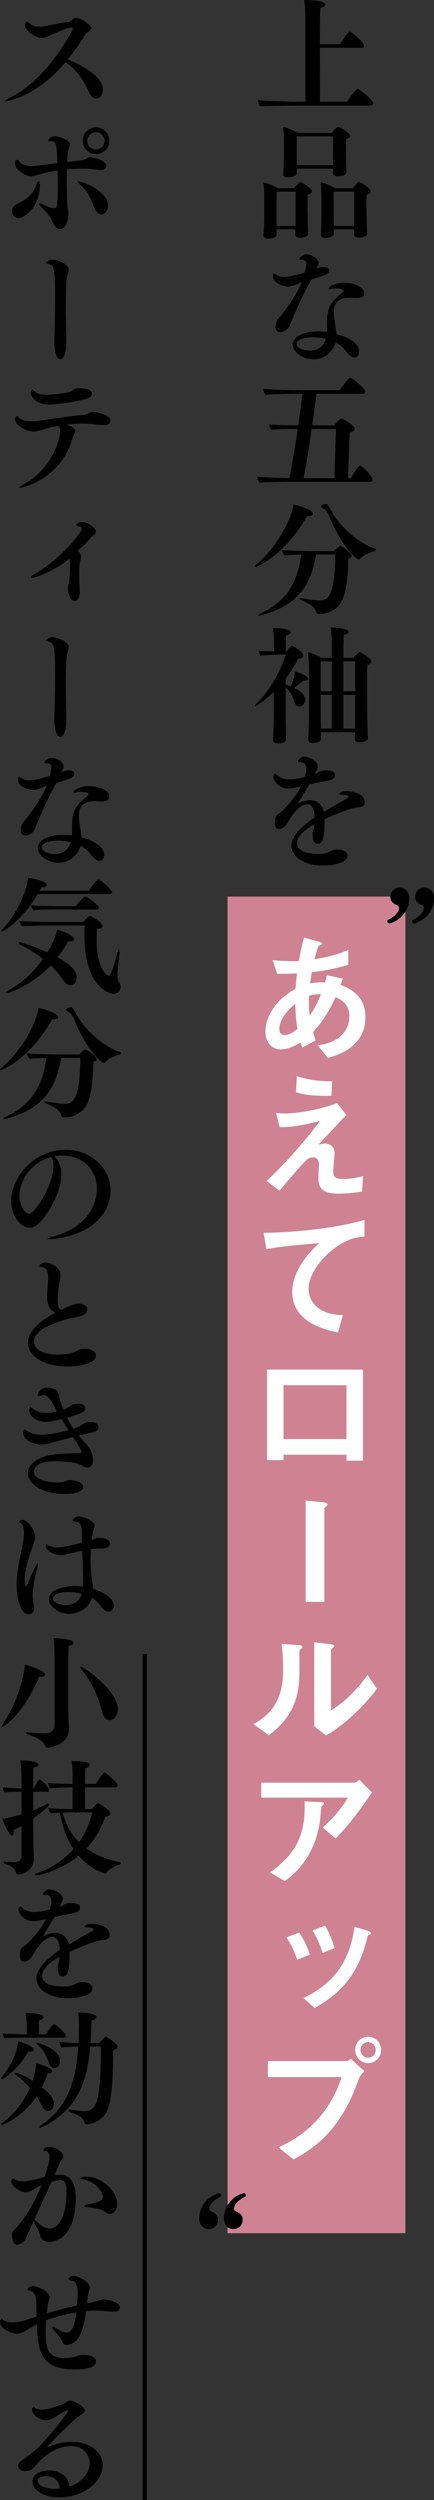 <?xml version="1.0" encoding="UTF-8"?><svg id="_レイヤー_2" xmlns="http://www.w3.org/2000/svg" viewBox="0 0 200.097 1152.198"><rect x="0" y="0" width="200.097" height="1152.198" fill="#333333" stroke="none"/><defs><style>.cls-1{fill:none;stroke:#000;stroke-miterlimit:10;stroke-width:2px;}.cls-2{fill:#000;}.cls-2,.cls-3,.cls-4{stroke-width:0px;}.cls-3{fill:#cf8392;}.cls-4{fill:#fff;}</style></defs><g id="design"><rect class="cls-3" x="104.912" y="413.198" width="82" height="616"/><path class="cls-4" d="M151.139,487.578l-4.657-5.869c2.615-.319,7.209-1.021,10.909-4.53,2.297-2.169,3.7-5.295,3.7-8.804,0-6.125-4.594-8.039-6.38-8.804-3.189,6.699-5.614,10.846-10.398,16.077.446,1.531.574,1.787,1.212,3.828l-6.124,3.317c-.447-.957-.511-1.148-.894-2.36-1.723,1.084-5.231,3.189-9.123,3.189-4.02,0-7.018-3.126-7.018-8.293,0-4.338,2.36-13.27,13.907-19.649.128-2.488.319-4.083.639-7.082-4.02.191-5.678.191-9.123.191l-2.105-6.316c2.297.255,7.464.638,12.121.447.766-4.53,1.34-6.89,2.36-10.782l6.636,1.786c1.595.447,1.595.766,1.595.957,0,.574-.766.766-1.468.957-.701,1.595-1.212,3.445-1.978,6.252,8.357-1.403,11.93-2.743,15.63-4.274v6.826c-6.124,1.787-10.144,2.616-16.842,3.381-.383,2.361-.447,2.68-.766,5.231,2.743-.51,4.146-.574,6.953-.51.319-1.276.511-2.105.766-3.317l7.337,1.595-1.021,2.935c7.146,2.424,11.483,7.146,11.483,14.673,0,14.036-12.95,17.672-17.353,18.948ZM136.146,462.569c-5.742,4.785-7.337,8.804-7.337,11.419s1.276,2.999,2.36,2.999c2.488,0,4.529-1.659,5.934-2.743-.639-4.53-.83-7.209-.957-11.675ZM142.462,458.933c-.128,4.785.128,7.146.319,9.187,2.488-3.764,3.764-6.316,5.231-9.889-2.233-.063-3.445.064-5.551.702Z"/><path class="cls-4" d="M166.96,549.144c-5.167.893-9.187.957-10.846.957-6.507,0-9.313-1.786-9.313-7.209,0-1.021.255-5.55.255-6.507,0-1.978-1.34-2.999-2.871-2.999-1.851,0-3.126,1.34-4.784,3.126-3.382,3.764-7.784,8.932-10.591,12.249l-5.869-4.466c4.721-4.529,8.166-7.975,14.163-14.801,5.167-5.933,7.527-9.059,10.398-12.887-9.441,2.424-13.589,2.807-18.564,2.871l-1.659-6.571c.766.128,2.233.255,4.529.255,2.488,0,12.632-.702,23.669-4.785l4.146,5.486c-5.678,6.061-6.379,6.826-12.822,13.653,1.53-.319,2.424-.511,3.189-.511,1.275,0,4.274.957,4.274,4.338,0,1.34-.638,7.273-.638,8.485,0,2.552.893,3.509,4.529,3.509,3.126,0,6.252-.446,9.25-1.339l-.446,7.145ZM152.797,505.06c-7.975,0-11.738-.255-16.332-1.723l.383-7.337c6.125,1.914,10.336,2.233,16.269,2.361l-.319,6.699Z"/><path class="cls-4" d="M153.18,576.07c-5.613,4.529-10.909,11.611-10.909,17.991,0,2.169.766,6.125,4.722,8.932,4.019,2.871,8.421,2.999,11.1,3.062l-2.232,8.039c-5.168-1.084-21.117-4.402-21.117-18.629,0-10.909,9.379-19.713,12.377-22.52-8.102.638-16.715,1.339-24.307,2.743l-1.275-7.528c14.992-.127,34.067-2.296,46.508-5.933v7.656c-2.744.255-7.911.574-14.865,6.188Z"/><path class="cls-4" d="M159.751,673.17v-2.743h-29.027v2.488h-7.592v-41.723h44.211v41.978h-7.592ZM159.751,638.401h-29.027v24.817h29.027v-24.817Z"/><path class="cls-4" d="M150.245,694.418c-.191.127-.702.51-.702.766v43.063h-8.612v-46.7l7.975.83c1.531.127,2.105.446,2.105,1.021,0,.319-.191.638-.766,1.021Z"/><path class="cls-4" d="M138.507,760.069c-.446.383-.446.51-.446.829,0,11.93,0,12.887-.319,15.694-1.531,13.206-9.123,19.458-13.78,23.158l-7.082-5.167c6.125-3.573,13.653-8.996,13.653-24.881,0-5.933-.446-10.144-.702-12.058l7.72.51c1.148.064,1.851.255,1.851.957,0,.255-.128.319-.894.957ZM150.309,799.814l-5.422-4.211v-38.725l7.4.893c.574.064,1.786.191,1.786.83,0,.255-.128.446-.702.957,0,.064-.766.702-.766.766v27.879c5.486-2.999,12.76-10.144,16.843-16.332l4.338,6.443c-6.252,8.421-15.821,17.226-23.478,21.5Z"/><path class="cls-4" d="M154.711,847.282l-5.934-5.04c3.956-3.637,8.23-7.975,11.611-13.78h-39.937v-6.89h42.936c.829,0,1.85-.957,2.232-1.403l5.87,5.933c-3.127,4.593-9.825,14.354-16.779,21.181ZM149.097,831.715c-.128.191-.893.83-.957,1.085-.127.127-.383,4.593-.51,5.422-2.169,18.246-12.951,26.221-16.332,28.709l-6.827-4.02c13.462-9.314,16.46-19.458,15.949-32.728l7.465.383c1.34.063,1.531.063,1.531.574,0,.191-.128.319-.319.574Z"/><path class="cls-4" d="M136.976,903.106c-1.085-3.572-2.808-7.018-4.912-10.207l5.933-2.297c2.105,3.317,3.764,6.635,4.849,10.271l-5.869,2.232ZM170.277,891.687c-.766.319-.766.51-1.212,2.233-4.721,19.203-15.438,26.476-23.987,31.516l-5.168-4.593c13.717-6.763,21.181-16.077,23.541-32.855l6.252,1.85c.83.255,1.276.702,1.276,1.212,0,.319-.191.383-.702.638ZM148.714,900.044c-1.147-3.828-2.615-7.145-4.593-10.335l5.741-2.233c2.297,3.764,3.637,7.783,4.339,10.335l-5.487,2.233Z"/><path class="cls-4" d="M165.429,958.103c-2.424,6.443-5.167,13.716-11.228,21.563-6.826,8.868-14.482,13.142-18.885,15.566l-6.953-5.614c4.338-1.978,13.396-6.188,21.18-16.715,4.85-6.507,6.827-12.312,7.975-15.63h-34.003v-7.4h36.108c.766,0,1.468-.51,2.105-1.021l6.316,5.742c-1.021.893-1.979,1.85-2.616,3.509ZM169.703,950.83c-3.254,0-5.933-2.743-5.933-6.125,0-3.317,2.615-6.061,5.933-6.061,3.381,0,5.997,2.743,5.997,6.061,0,3.445-2.68,6.125-5.997,6.125ZM169.703,941.133c-1.85,0-3.509,1.531-3.509,3.573,0,2.105,1.723,3.637,3.509,3.637,1.851,0,3.509-1.468,3.509-3.637,0-2.042-1.595-3.573-3.509-3.573Z"/><path class="cls-2" d="M135.468,48.661c-2.899,0-12.991.174-15.369.406-.58-.638-1.103-2.03-1.16-2.958,3.944.58,16.182.754,19.661.754h2.204V9.338c0-2.958-.174-6.844-.58-9.338.755,0,9.802.058,9.802,2.146,0,.58-.754,1.16-2.319,1.508-.175,1.914-.232,8.874-.232,16.762h9.28c3.479-5.452,4.117-5.858,4.407-5.858.58,0,6.729,4.756,6.729,6.612,0,.522-.406.87-1.044.87h-19.372c0,10.266.058,21.459.058,24.823h12.528c3.073-4.524,4.407-5.916,4.872-5.916.521,0,7.076,5.046,7.076,6.67,0,.58-.406,1.044-1.103,1.044h-35.438Z"/><path class="cls-2" d="M142.138,107.646c0,1.218-1.739,1.856-3.943,1.856-1.45,0-2.03-.522-2.03-1.392v-.116c0-.232.059-1.624.059-2.146v-.174h-8.7c0,1.102.058,2.32.058,2.494,0,1.798-4.117,1.798-4.117,1.798-1.334,0-1.973-.464-1.973-1.392v-.232c0-.232.116-1.566.174-2.378.059-.928.174-5.51.174-6.96v-8.062c0-1.508-.115-5.22-.405-6.902,1.972.464,4.987,1.682,6.786,2.726h7.365c.754-.986,1.798-2.088,2.436-2.668.175-.116.291-.174.406-.174.059,0,.174,0,.232.058,1.044.406,5.162,2.784,5.162,4.176,0,.58-.58,1.16-1.914,1.508-.059,1.044-.116,2.958-.116,4.756,0,2.378.058,4.698.058,4.698,0,1.914.116,5.916.116,6.438,0,.58.174,1.856.174,2.03v.058ZM136.28,88.333h-8.758v15.775h8.758v-15.775ZM159.77,79.285c0,.522-.348,1.914-4.061,1.914-1.508,0-2.262-.522-2.262-1.45v-.116c0-.174.059-1.218.059-1.914h-16.704c0,.58.059,1.914.059,2.146,0,.754-1.566,1.856-4.061,1.856-1.45,0-2.204-.464-2.204-1.392v-.174c0-.232.116-1.856.175-2.726.058-.928.174-4.292.174-6.206v-5.742c0-1.566-.116-5.278-.464-7.018,2.203.522,5.22,1.74,7.018,2.784h15.369c.696-.87,2.379-2.784,2.959-2.784.058,0,.174,0,.289.058.87.29,5.278,2.552,5.278,4.118,0,.58-.522,1.102-1.798,1.45-.059.87-.116,2.32-.116,3.654,0,1.856.058,3.596.058,3.596,0,2.088.116,4.582.116,5.278,0,.58.116,2.436.116,2.61v.058ZM153.563,62.813h-16.762v13.339h16.704c0-1.392.058-3.538.058-4.64v-8.7ZM169.281,107.588c0,1.334-1.855,1.856-3.712,1.856-1.624,0-2.378-.522-2.378-1.45v-.058c0-.232.059-1.624.059-2.262h-9.338v2.088c0,1.45-2.842,1.856-4.061,1.856-1.334,0-1.914-.464-1.914-1.392v-.232c0-.232.116-1.74.174-2.552.059-.928.116-5.336.116-7.424v-7.076c0-1.508-.116-5.336-.405-7.018,1.855.464,4.871,1.74,6.728,2.842h8.062c.986-1.218,2.436-2.9,2.9-2.9.754,0,5.451,2.958,5.451,4.292,0,.58-.58,1.16-1.914,1.508-.058,1.044-.115,2.726-.115,4.292,0,2.146.058,4.118.058,4.118,0,1.972.174,6.728.174,7.25,0,.58.059,1.682.116,2.204v.058ZM163.308,88.333h-9.512c0,2.784.058,10.149.058,10.149v5.626h9.454v-15.775Z"/><path class="cls-2" d="M145.734,123.83c1.508-.696,2.609-.754,3.422-.754,2.146,0,2.609.696,2.609,1.566,0,.812-.521,1.508-1.914,2.088-1.624.638-3.828,1.276-6.322,2.204-3.479,5.916-7.829,15.718-9.801,20.764-.812,2.088-2.727,3.364-4.582,3.364-1.219,0-2.088-.812-2.088-2.494,0-1.972.869-3.306,1.392-3.886,1.044-1.102,7.308-8.7,10.729-16.587-.985.348-1.798.696-2.842,1.102-1.449.58-2.609.87-3.712.87-1.218,0-6.786-1.218-6.786-4.698,0-.464.059-1.276.465-1.276.231,0,.58.232.985.464,1.334.812,2.61,1.102,3.944,1.102,2.088,0,8.294-1.74,9.279-2.03.174-.638.754-3.074.754-3.886,0-1.16-.521-1.972-2.088-1.972h-.58c-.405,0-.58-.174-.58-.406,0-.522,1.334-2.146,3.48-2.146,2.088,0,5.394,1.972,5.394,3.944,0,.812-.464,1.566-.985,2.32l-.174.348ZM155.478,154.105c6.612,1.682,10.092,4.698,10.092,7.888,0,1.102-.348,2.726-2.204,2.726-1.334,0-2.783-1.334-3.654-2.552-1.275-1.74-2.899-3.248-4.93-4.35-.695,2.32-3.653,7.772-10.266,7.772-5.336,0-9.569-3.654-9.569-6.728,0-3.306,4.35-6.148,11.657-6.148,1.393,0,2.784.116,4.118.29.058-1.044.058-2.146.058-3.248,0-6.322.465-9.628,6.322-14.268.928-.754,1.275-1.102,1.275-1.566,0-.174-.115-.986-3.537-.986-.754,0-1.45.058-1.856.174-.348.116-.696.116-.928.116-.406,0-.58-.116-.58-.29,0-.696,2.668-2.61,7.134-2.61,4.408,0,9.338,1.856,9.338,4.756,0,1.566-1.102,2.262-3.712,2.262-1.16,0-2.319-.116-3.132-.116-6.264,0-7.191,3.828-7.191,6.786,0,.522,0,1.044.058,1.566.29,2.958.985,5.8,1.16,8.41l.348.116ZM144.4,155.439c-3.248,0-7.656.696-7.656,3.074,0,1.682,2.668,3.074,6.031,3.074,4.582,0,6.555-2.668,7.424-5.394-1.739-.522-3.827-.754-5.799-.754Z"/><path class="cls-2" d="M135.178,222.022c-2.899,0-13.107.174-15.485.464-.58-.638-1.044-1.914-1.103-2.842,2.785.406,9.744.58,14.848.696.986-4.93,2.494-13.514,3.828-22.62h-1.218c-2.03,0-8.758.058-10.962.348-.521-.522-.985-1.798-.985-2.494,2.552.29,10.613.464,13.107.464h.29c.696-4.988,1.392-9.976,1.914-14.558h-1.624c-2.899,0-12.991.174-15.37.464-.58-.638-.985-1.856-1.043-2.784,3.943.522,16.123.696,19.604.696h15.659c1.218-1.972,4.233-5.8,4.813-5.8.116,0,.232.058.349.116,2.436,1.334,6.611,5.278,6.611,6.322,0,.522-.405.986-1.044.986h-21.459c-.465,3.422-1.16,8.7-1.973,14.558h10.15c1.102-1.45,2.842-3.306,3.132-3.306.231,0,6.264,2.958,6.264,4.988,0,.58-.522,1.218-2.204,1.566-.29,3.364-.695,17.458-.812,21.111h1.334c.812-1.508,3.306-5.8,4.233-5.8.986,0,5.742,4.988,5.742,6.496,0,.522-.348.928-.986.928h-35.611ZM154.897,197.72h-11.193c-1.103,7.83-2.494,16.356-3.771,22.678h14.268l.696-22.678Z"/><path class="cls-2" d="M117.895,261.231c-.232,0-.348-.058-.348-.232,0-.174.174-.464.521-.754,10.092-8.352,16.529-21.75,17.226-27.723,1.276.232,9.048,2.262,9.048,4.176,0,.638-.638,1.102-1.914,1.102-.232,0-.521,0-.812-.058-10.498,18.618-23.315,23.49-23.722,23.49ZM145.734,255.547c-2.668,16.124-10.092,23.896-25.578,28.129-.232.058-.464.116-.58.116-.348,0-.464-.116-.464-.29,0-.174.232-.406.696-.638,10.382-4.814,17.226-12.238,19.081-27.259-3.132.058-6.611.232-7.655.406-.58-.522-1.219-1.798-1.334-2.552,2.146.232,9.802.522,13.629.522h10.557c.174-.174,2.088-2.378,2.668-2.378.812,0,5.336,3.19,5.336,4.524,0,.522-.406.986-1.45,1.16-.232,8.293-.87,14.209-2.494,18.385-2.668,6.902-9.222,7.308-10.788,7.308-.869,0-1.275-.232-1.449-.754-.754-2.03-2.088-3.654-7.25-5.742-.348-.174-.58-.406-.58-.58,0-.174.174-.348.521-.348.116,0,.232,0,.349.058,3.538.754,6.96,1.102,8.352,1.102,3.653,0,7.076-1.16,7.308-21.169h-8.873ZM166.033,257.52c-.115.174-.406.232-.695.232-1.16,0-8.004-5.916-13.805-20.474-.695-1.682-1.565-2.494-3.073-3.248-.29-.174-.464-.348-.464-.522,0-.812,1.914-1.276,2.088-1.276.754,0,.869,0,3.132,3.944,3.364,5.916,10.903,13.63,19.777,16.704.29.116.406.29.406.464,0,.232-.175.464-.522.58-2.609.812-5.626,2.03-6.844,3.596Z"/><path class="cls-2" d="M126.246,318.883c-2.436,2.32-5.046,4.408-7.83,6.264-.348.232-.58.29-.754.29-.115,0-.174-.058-.174-.174,0-.116.116-.406.464-.696,6.206-5.974,10.788-13.978,13.862-22.91l-4.234.058c-2.146.058-6.264.29-7.424.464-.348-.406-.812-1.624-.87-2.32.986.174,4.872.29,7.076.348v-4.408c0-1.682-.174-4.234-.522-6.322.406,0,8.12,0,8.12,1.856,0,.58-.696,1.16-2.03,1.45-.058.29-.174,1.16-.174,7.366h.406c.87-1.16,2.262-2.494,2.494-2.494.406,0,5.162,2.552,5.162,4.582,0,.812-.929,1.276-2.32,1.334-1.855,3.538-3.77,6.554-5.8,9.222v2.784c.754.232,1.565.522,2.319.812.639-1.334,1.625-3.944,1.973-6.959,2.088.522,6.147,2.204,6.147,3.364,0,.464-.521.87-1.565.87-.232,0-.465,0-.696-.058-1.276,1.16-2.899,2.436-4.408,3.422,1.798.812,5.162,2.494,5.162,5.568,0,1.972-1.45,3.016-2.494,3.016-.87,0-1.855-.58-2.319-1.972-.639-2.088-1.566-4.524-4.118-6.844v12.006c0,1.972.058,6.09.116,8.235,0,.522.058,3.016.058,3.654,0,.406-.116,1.914-3.828,1.914-1.565,0-2.146-.522-2.146-1.45v-.232s.348-7.076.348-12.18v-9.86ZM169.629,340.227c0,1.392-2.609,1.856-3.886,1.856-1.45,0-2.146-.58-2.146-1.45v-.116c0-.986.058-2.146.058-3.074h-15.718c0,.986.059,2.378.059,2.958v.058c0,1.972-3.654,1.972-3.828,1.972-1.566,0-2.03-.58-2.03-1.566v-.174c.29-5.51.349-12.586.349-13.92l.058-16.355c0-3.074-.231-7.366-.58-9.86,1.914.464,4.582,1.624,6.264,2.61h4.756v-5.858c0-2.61-.231-5.974-.58-8.062.232,0,8.236,0,8.236,1.972,0,.522-.696,1.102-2.146,1.392-.059,1.218-.175,5.278-.175,10.556h4.756c.349-.406,2.146-2.61,2.726-2.61.58,0,5.452,2.9,5.452,4.35,0,.58-.579,1.16-1.913,1.45-.116,1.392-.116,4.93-.116,8.642,0,5.568.058,11.6.058,11.6,0,2.958.116,9.106.348,13.572v.058ZM152.983,304.79h-5.161v13.804h5.161v-13.804ZM152.983,320.217h-5.161c0,3.422.058,6.38.058,7.772,0,1.276,0,5.394.058,7.771h5.046v-15.543ZM163.713,304.79h-5.394v13.804h5.394v-13.804ZM163.655,335.761c0-1.914.058-5.22.058-7.714v-7.83h-5.394v15.543h5.336Z"/><path class="cls-2" d="M145.038,376.129c-.059-3.132-1.218-5.51-3.364-5.51-1.624,0-4.756.928-9.338,8.932-.812,1.276-2.146,2.494-3.596,2.494-.87,0-2.03-.29-2.03-3.016,0-1.102.175-2.32.696-3.074.638-.986,1.914-1.276,3.422-2.9,3.828-4.06,5.742-6.496,7.945-10.614-4.117.87-4.813.986-5.799.986-4.467,0-6.902-3.77-6.902-5.336,0-.986.58-1.566.812-1.566.174,0,.348.174.695.522,1.682,1.682,3.886,2.146,5.8,2.146.812,0,2.843-.058,7.134-1.102.348-1.276.754-2.842.754-3.944,0-1.508-.754-2.842-2.552-2.842h-.754c-.406,0-.58-.116-.58-.348,0-.406.812-2.204,2.958-2.204,1.973,0,6.148,1.798,6.148,4.408,0,.754-.406,1.566-.812,2.378l-.638,1.276c.464-.174.87-.348,1.102-.522,1.566-.928,2.146-1.218,4.292-1.218,3.886,0,4.002,1.566,4.002,2.146,0,1.914-1.798,2.32-7.134,3.306-1.334.232-3.016.58-4.698.986-.754,1.45-1.798,3.132-5.567,9.164,1.682-1.218,4.06-1.914,5.916-1.914,3.943,0,5.857,2.958,6.38,5.394,3.016-1.856,7.539-4.466,10.497-6.09.464-.232.87-.58.87-.87,0-.058,0-.87-2.494-.87h-.521c-.812,0-1.16-.232-1.16-.522,0-1.16,3.306-1.16,3.538-1.16,3.364,0,8.062,1.392,8.062,5.162,0,2.146-2.203,2.204-3.943,2.378-2.378.232-10.672,3.48-14.559,5.394v.928c0,6.438-.463,10.382-3.247,10.382-1.856,0-2.263-2.552-2.263-4.118v-.29c.059-1.102.465-1.624.58-2.378.116-.754.174-1.508.232-2.262-5.162,3.074-7.945,5.742-7.945,8.758,0,4.582,7.018,4.93,9.569,4.93.638,0,1.276,0,1.856-.058,3.131-.232,4.233-1.682,6.09-1.914.463-.058.928-.058,1.334-.058,3.131,0,4.35,1.624,4.35,2.842,0,3.074-5.336,4.524-11.658,4.524h-.232c-7.481,0-13.919-3.654-13.919-9.28,0-4.524,5.394-9.222,10.672-12.934v-.522Z"/><path class="cls-2" d="M179.564,425.585c-.521,0-.985-.406-.985-.986,0-.174.058-.348.116-.522,5.045-2.378,5.336-5.277,5.336-5.742,0-.464-.522-.986-.986-1.16-1.682-.754-3.016-1.624-3.016-3.828,0-2.61,1.855-4.292,4.233-4.292,2.842,0,4.408,2.32,4.408,4.93,0,5.51-3.944,10.208-9.048,11.6h-.059ZM190.99,425.585c-.521,0-.985-.406-.985-.986,0-.174.058-.348.116-.522,5.045-2.378,5.336-5.277,5.336-5.742,0-.464-.522-.986-.986-1.16-1.682-.754-3.016-1.624-3.016-3.828,0-2.61,1.855-4.292,4.233-4.292,2.842,0,4.408,2.32,4.408,4.93,0,5.51-3.944,10.208-9.048,11.6h-.059Z"/><path class="cls-2" d="M100.902,1010.765c.522,0,1.044.406,1.044.986,0,.174-.058.348-.116.521-4.871,2.32-5.394,4.93-5.394,5.8,0,.464.58.928,1.044,1.103,1.682.754,2.958,1.624,2.958,3.828,0,2.61-1.855,4.292-4.233,4.292-2.842,0-4.35-2.32-4.35-4.93,0-5.51,3.885-10.208,8.989-11.6h.058ZM112.328,1010.765c.522,0,.986.406.986.986,0,.174-.059.348-.116.521-4.756,2.262-5.336,4.814-5.336,5.8,0,.464.522.928.986,1.103,1.682.754,3.016,1.624,3.016,3.828,0,2.61-1.855,4.292-4.233,4.292-2.842,0-4.408-2.32-4.408-4.93,0-5.51,3.943-10.208,9.048-11.6h.058Z"/><path class="cls-2" d="M2.9,46.573c-.232,0-.348-.058-.348-.174,0-.232.812-.812,2.377-1.566,17.4-8.7,28.71-31.261,28.71-31.667,0-.348-.349-.522-.696-.522-1.392,0-5.277,1.682-10.498,3.944-1.275.58-2.203.928-3.189.928-2.262,0-7.714-3.016-7.714-5.858,0-.638.464-1.624.986-1.624.231,0,.521.174.87.522,1.275,1.276,2.957,1.74,4.756,1.74.638,0,1.218-.058,1.855-.116,2.727-.406,7.076-1.508,11.6-2.146,1.798-.232,1.856-1.798,3.422-1.798,2.204,0,7.076,3.364,7.076,4.64,0,1.218-2.146,2.03-2.9,3.248-2.377,3.77-4.987,7.598-7.945,11.252,6.322,2.436,14.905,7.54,15.949,12.18.116.58.174,1.16.174,1.682,0,2.552-1.449,4.176-3.016,4.176-1.102,0-2.262-.754-3.074-2.436-2.088-4.35-4.582-9.512-11.02-14.384C17.168,44.253,3.887,46.573,2.9,46.573Z"/><path class="cls-2" d="M5.51,97.438c0-1.334.754-2.784,2.668-3.654,3.133-1.45,6.786-3.422,8.643-8.816.348-.928.754-1.45,1.044-1.45s.521.464.521,1.508c0,9.918-6.554,15.428-9.859,15.428-1.856,0-3.017-1.392-3.017-3.016ZM30.74,82.242c0,4.292.174,8.584.348,13.108.058.928.464,2.03.464,2.958v.232c0,.986-.522,7.018-4.06,7.018-1.683,0-2.959-2.552-3.771-4.176-.985-2.088-3.306-4.756-4.987-6.322-.58-.464-.812-.87-.812-1.102,0-.174.116-.232.406-.232s.754.116,1.334.406c2.378,1.218,4.06,1.798,5.162,1.798,1.508,0,1.798-.116,1.798-11.6,0-1.856,0-3.77-.059-5.742-2.262.348-4.466.754-6.611,1.276-2.494.638-4.118,1.334-5.8,1.334-3.017,0-7.309-3.479-7.309-5.8,0-.406.406-1.74,1.045-1.74.289,0,.521.174.812.58,1.276,1.682,3.422,2.32,5.974,2.32,1.219,0,7.424-.812,11.773-1.334-.231-7.83-.348-10.092-2.609-10.092h-.696c-.638,0-.87-.116-.87-.348,0-.174.639-1.972,3.074-1.972,1.393,0,6.96,1.566,6.96,3.886,0,1.044-.928,2.088-1.044,3.48-.174,1.508-.29,3.016-.348,4.524,2.609-.348,5.161-.638,7.598-.986.928-.116,1.855-1.334,3.074-1.334,0,0,7.424,1.102,7.424,4.06,0,.696-.349,1.914-2.379,1.914-1.855,0-4.64-.638-6.67-.638-2.899,0-6.031.058-9.163.348-.058,1.392-.058,2.784-.058,4.176ZM43.441,95.698c-1.566-4.234-2.784-7.366-6.611-10.672-.639-.58-.986-.986-.986-1.218,0-.232.174-.29.464-.29,1.508,0,13.514,4.524,13.514,11.193,0,2.378-1.45,4.118-3.074,4.118-1.218,0-2.493-.928-3.306-3.132ZM44.254,70.991c-3.423,0-6.09-2.726-6.09-6.148s2.667-6.148,6.09-6.148c3.422,0,6.147,2.726,6.147,6.148s-2.726,6.148-6.147,6.148ZM44.195,60.957c-2.204,0-3.943,1.74-3.943,3.944s1.739,3.944,3.943,3.944,4.002-1.74,4.002-3.944-1.798-3.944-4.002-3.944Z"/><path class="cls-2" d="M25.056,157.237v-.986c.174-4.292.349-11.541.349-18.328,0-12.644-.175-15.834-2.9-16.24-.928-.116-1.334-.29-1.334-.522,0-.464,1.624-1.508,3.074-1.508,1.392,0,7.424,1.798,7.424,4.466,0,.29-.059.58-.116.928-.29,1.392-.812,2.378-.929,4.292-.231,3.306-.289,7.598-.289,11.89,0,5.394.115,10.846.289,14.558v.638c0,6.496-1.275,9.106-2.842,9.106-2.668,0-2.726-7.25-2.726-8.294Z"/><path class="cls-2" d="M34.684,198.648c0,.986-.928,1.972-1.276,3.248-4.987,18.617-22.851,22.909-24.127,22.909-.232,0-.349-.058-.349-.174,0-.232.58-.696,1.799-1.334,12.006-6.264,16.993-19.43,16.993-24.823,0-1.044-.406-1.682-1.044-2.204-2.088.406-4.176.87-6.264,1.508-2.204.638-3.77,1.102-5.22,1.102-2.843,0-8.294-2.842-8.294-5.51,0-.986.754-1.624.87-1.624.174,0,.405.174.754.522,1.159,1.334,3.538,1.914,6.264,1.914,1.044,0,2.146-.058,3.248-.232,7.888-1.218,14.674-2.204,21.285-2.842,1.276-.116,1.914-1.218,3.479-1.218,1.393,0,8.12,1.044,8.12,3.886,0,2.088-2.262,2.146-3.073,2.146-1.914,0-4.582-.406-5.975-.522-1.334-.116-2.726-.174-4.06-.174-2.378,0-4.813.174-7.25.464,1.218.348,4.118,1.334,4.118,2.958ZM39.439,183.917c-6.96,1.798-13.572,2.494-16.878,2.494-7.714,0-8.468-5.22-8.468-5.452,0-1.044.87-1.508.87-1.508.116,0,.29.232.638.58,1.624,1.566,3.422,1.914,5.685,1.914,2.552,0,7.714-.464,10.846-1.392.696-.174.985-.522,1.565-.87.696-.464,1.219-.754,2.842-.754,3.713,0,5.801.87,5.801,2.552,0,.928-.754,1.914-2.9,2.436Z"/><path class="cls-2" d="M37.468,256.59c0,.29-.059.638-.175.986-.405,1.044-.754,1.914-.754,6.786,0,2.9.116,6.148.291,8.236v.348c0,.812-.232,4.002-2.61,4.002-2.146,0-2.958-4.756-2.958-6.09,0-.986.464-1.798.58-2.726.29-2.262.464-4.698.464-6.728,0-.232,0-3.828-.29-3.828-.116,0-.232.116-.464.29-7.076,5.568-15.428,8.468-16.762,8.468-.349,0-.58-.116-.58-.29,0-.348.638-.87,1.914-1.624,10.323-5.858,21.518-18.386,21.518-20.648,0-.754-.638-1.16-1.044-1.218-.928-.058-1.393-.348-1.393-.696,0-1.044,2.379-1.276,2.61-1.276,2.958,0,6.38,2.726,6.38,4.466,0,.522-.232.986-.812,1.45s-1.159.812-1.623,1.392c-1.914,2.32-3.771,4.06-5.975,6.032.928.812,1.683,1.566,1.683,2.668Z"/><path class="cls-2" d="M25.056,331.237v-.986c.174-4.292.349-11.541.349-18.328,0-12.644-.175-15.834-2.9-16.24-.928-.116-1.334-.29-1.334-.522,0-.464,1.624-1.508,3.074-1.508,1.392,0,7.424,1.798,7.424,4.466,0,.29-.059.58-.116.928-.29,1.392-.812,2.378-.929,4.292-.231,3.306-.289,7.598-.289,11.89,0,5.394.115,10.846.289,14.558v.638c0,6.496-1.275,9.106-2.842,9.106-2.668,0-2.726-7.25-2.726-8.294Z"/><path class="cls-2" d="M28.188,355.83c1.508-.696,2.61-.754,3.422-.754,2.146,0,2.61.696,2.61,1.566,0,.812-.522,1.508-1.914,2.088-1.624.638-3.828,1.276-6.322,2.204-3.479,5.916-7.829,15.718-9.802,20.764-.812,2.088-2.726,3.364-4.582,3.364-1.218,0-2.088-.812-2.088-2.494,0-1.972.87-3.306,1.393-3.886,1.044-1.102,7.308-8.7,10.729-16.587-.985.348-1.798.696-2.842,1.102-1.45.58-2.61.87-3.712.87-1.218,0-6.786-1.218-6.786-4.698,0-.464.058-1.276.464-1.276.232,0,.58.232.986.464,1.334.812,2.609,1.102,3.943,1.102,2.088,0,8.295-1.74,9.28-2.03.174-.638.754-3.074.754-3.886,0-1.16-.522-1.972-2.088-1.972h-.58c-.405,0-.58-.174-.58-.406,0-.522,1.334-2.146,3.48-2.146,2.088,0,5.394,1.972,5.394,3.944,0,.812-.464,1.566-.986,2.32l-.174.348ZM37.932,386.105c6.611,1.682,10.092,4.698,10.092,7.888,0,1.102-.348,2.726-2.204,2.726-1.334,0-2.784-1.334-3.654-2.552-1.275-1.74-2.899-3.248-4.93-4.35-.696,2.32-3.653,7.772-10.266,7.772-5.336,0-9.569-3.654-9.569-6.728,0-3.306,4.35-6.148,11.657-6.148,1.392,0,2.784.116,4.118.29.058-1.044.058-2.146.058-3.248,0-6.322.464-9.628,6.322-14.268.928-.754,1.275-1.102,1.275-1.566,0-.174-.116-.986-3.538-.986-.754,0-1.449.058-1.855.174-.348.116-.696.116-.928.116-.406,0-.58-.116-.58-.29,0-.696,2.668-2.61,7.134-2.61,4.407,0,9.338,1.856,9.338,4.756,0,1.566-1.103,2.262-3.712,2.262-1.16,0-2.32-.116-3.132-.116-6.265,0-7.192,3.828-7.192,6.786,0,.522,0,1.044.059,1.566.289,2.958.985,5.8,1.16,8.41l.348.116ZM26.854,387.439c-3.248,0-7.655.696-7.655,3.074,0,1.682,2.667,3.074,6.031,3.074,4.582,0,6.554-2.668,7.424-5.394-1.739-.522-3.827-.754-5.8-.754Z"/><path class="cls-2" d="M17.4,412.032c-6.786,11.774-15.834,17.284-16.355,17.284-.232,0-.406-.116-.406-.348,0-.116.058-.29.231-.464,7.019-7.308,11.368-17.806,12.122-23.954,8.294,1.334,8.584,2.958,8.584,3.306,0,.638-.754,1.16-2.32,1.16h-.29c-.231.522-.522,1.044-.754,1.508h22.735c1.044-1.74,3.712-5.162,4.408-5.162,1.218,0,6.38,4.814,6.38,5.974,0,.464-.406.696-.986.696H17.4ZM3.248,457.793c-.348,0-.521-.174-.521-.406,0-.174.058-.348.29-.464,7.481-3.944,12.934-9.454,16.819-14.964-2.958-2.32-6.496-4.64-10.788-6.728-.348-.174-.521-.406-.521-.58,0-.232.231-.406.58-.406.521,0,8.003,2.436,12.759,4.64,3.19-5.278,4.061-8.178,4.524-10.556,1.392.464,7.772,2.668,7.772,4.466,0,.638-.639,1.044-1.856,1.044-.232,0-.522,0-.87-.058-1.508,2.668-3.132,5.162-4.872,7.424,7.714,4.35,8.758,6.902,8.758,9.222,0,1.45-.58,3.654-2.784,3.654-1.102,0-2.319-.754-3.537-2.552-1.45-2.146-3.307-4.408-5.568-6.612-8.699,9.222-19.836,12.876-20.184,12.876ZM22.736,426.531c-3.48,0-8.933.116-12.528.406-.348-.29-1.218-1.798-1.218-2.378v-.058c5.162.29,10.149.406,14.905.406h14.558c.174-.29,2.32-2.784,3.017-2.784.464,0,5.8,2.9,5.8,4.582,0,.696-.696,1.334-2.494,1.566-.174,1.798-.232,3.596-.232,5.336,0,11.251,4.118,16.065,5.568,16.065.29,0,1.392-.116,4.176-11.251.116-.348.29-.522.464-.522.29,0,.522.29.522.696v.174c-.522,3.016-1.16,9.396-1.16,10.44,0,1.334.231,2.726.928,3.712.406.58.58,1.218.58,1.914,0,2.03-1.682,3.19-3.248,3.19-1.275,0-13.455-2.378-13.455-26.97,0-1.508.058-2.958.115-4.524h-16.297ZM26.447,419.166c-1.914,0-8.815,0-11.02.29-.58-.522-.986-1.508-.986-2.262,2.089.232,8.816.464,13.225.464h7.308c.812-1.16,2.552-3.306,3.886-4.408.116-.058.174-.116.29-.116,1.103,0,6.438,4.06,6.438,5.22,0,.464-.406.812-.986.812h-18.154Z"/><path class="cls-2" d="M.349,493.231c-.232,0-.349-.058-.349-.232,0-.174.174-.464.522-.754,10.092-8.352,16.529-21.75,17.226-27.723,1.275.232,9.048,2.262,9.048,4.176,0,.638-.638,1.102-1.914,1.102-.232,0-.522,0-.812-.058-10.498,18.618-23.316,23.49-23.722,23.49ZM28.188,487.547c-2.668,16.124-10.092,23.896-25.577,28.129-.232.058-.464.116-.58.116-.348,0-.464-.116-.464-.29,0-.174.232-.406.695-.638,10.383-4.814,17.227-12.238,19.082-27.259-3.132.058-6.611.232-7.656.406-.58-.522-1.218-1.798-1.334-2.552,2.146.232,9.803.522,13.63.522h10.556c.174-.174,2.088-2.378,2.668-2.378.812,0,5.336,3.19,5.336,4.524,0,.522-.406.986-1.449,1.16-.232,8.293-.87,14.209-2.494,18.385-2.668,6.902-9.222,7.308-10.788,7.308-.87,0-1.276-.232-1.45-.754-.754-2.03-2.088-3.654-7.25-5.742-.348-.174-.58-.406-.58-.58,0-.174.175-.348.522-.348.116,0,.232,0,.349.058,3.537.754,6.959,1.102,8.352,1.102,3.653,0,7.076-1.16,7.308-21.169h-8.874ZM48.487,489.52c-.116.174-.406.232-.696.232-1.16,0-8.004-5.916-13.804-20.474-.696-1.682-1.565-2.494-3.073-3.248-.291-.174-.465-.348-.465-.522,0-.812,1.914-1.276,2.088-1.276.754,0,.87,0,3.133,3.944,3.363,5.916,10.903,13.63,19.777,16.704.29.116.406.29.406.464,0,.232-.175.464-.522.58-2.61.812-5.626,2.03-6.844,3.596Z"/><path class="cls-2" d="M28.246,541.197c0,8.12-5.452,17.284-9.687,21.982-1.624,1.798-3.306,2.61-4.93,2.61-4.118,0-8.525-5.684-8.525-12.18,0-10.73,10.266-23.722,25.287-23.722,11.6,0,20.59,8.584,20.59,18.676,0,6.09-3.074,12.238-8.584,16.182-7.946,5.8-18.85,6.38-19.546,6.38-.58,0-.928-.058-.928-.174,0-.232.696-.58,2.436-1.044,19.952-5.452,20.3-19.662,20.3-22.04,0-8.99-6.728-15.312-15.833-15.312-1.276,0-2.553.116-3.771.348,2.262,2.146,3.19,5.046,3.19,8.293ZM8.932,551.115c0,4.292,2.61,8.236,4.408,8.236,3.074,0,11.31-13.919,11.31-21.866,0-1.624-.29-3.074-1.044-4.234-9.396,2.494-14.674,11.02-14.674,17.864Z"/><path class="cls-2" d="M21.75,597.806c0-3.074.464-6.96.464-9.048,0-3.538-1.334-4.698-3.074-4.872-.521-.058-.928-.174-.928-.464,0-.522,1.103-1.624,2.842-1.624,1.45,0,6.844,1.798,6.844,5.684,0,1.102-.29,2.262-.521,3.538-.464,2.552-.812,6.322-.812,8.236,0,2.9.754,3.944,1.624,4.466,5.626-2.842,6.902-2.9,8.12-2.9,2.262,0,3.944,1.16,3.944,2.61,0,.464-.232,1.044-.639,1.566-1.392,1.74-3.943,1.798-6.554,2.436-9.048,2.204-17.342,5.684-17.342,10.73,0,4.814,6.265,6.148,11.136,6.148,3.19,0,5.8-.522,7.714-1.276.929-.406,2.088-1.276,3.248-1.392.406-.058.754-.058,1.16-.058,3.306,0,5.278,1.508,5.278,3.19,0,3.306-6.845,4.988-13.225,4.988-11.252,0-18.153-4.988-18.153-10.961,0-5.336,5.684-10.208,12.644-13.746-2.146-1.16-3.77-3.074-3.77-7.25Z"/><path class="cls-2" d="M18.792,665.723c-4.002,0-8.062-2.436-8.062-5.22,0-.58.348-1.798.695-1.798.232,0,.465.406.986.754,2.146,1.45,4.64,1.798,6.728,1.798,3.364,0,8.236-1.044,12.354-2.146-1.045-1.682-2.146-3.422-3.133-5.104-4.93,1.218-6.611,1.276-7.25,1.276-3.711,0-7.598-2.088-7.598-5.452,0-.928.29-1.45.406-1.45.174,0,.406.174.754.464,1.973,1.566,3.944,2.32,6.612,2.32,1.682,0,3.247-.29,4.987-.696-.58-.986-1.044-1.914-1.508-2.784-1.334-2.494-2.9-4.756-4.756-4.756-.232,0-.521.058-.812.174-.58.232-1.044.348-1.276.348-.348,0-.521-.174-.521-.464,0-.58.695-3.48,4.407-3.48.986,0,2.03.232,3.074.58,2.552.928,2.03,2.9,2.958,5.8.406,1.276.87,2.494,1.392,3.77.464-.116,1.566-.464,3.538-1.972.696-.58,2.32-.754,3.538-.754.638,0,3.016.058,3.016,1.972,0,1.74-2.204,2.784-8.409,4.466.928,1.798,1.914,3.538,2.957,5.046.349-.116.58-.232.87-.348.58-.174,1.509-.522,2.089-.87,2.493-1.566,3.016-1.798,4.581-1.798,3.364,0,4.002,1.334,4.002,2.378s-.754,1.914-2.61,2.32c-2.319.464-4.35.986-6.495,1.508,1.914,2.204,3.828,4.176,4.93,5.858,1.334,2.03,1.624,4.466,1.624,5.394,0,2.436-1.102,3.48-2.552,3.48-.754,0-1.566-.29-2.146-.696-2.61-1.856-8.758-2.204-12.645-2.204-8.758,0-9.859,3.19-9.859,4.93,0,3.886,7.771,4.93,11.02,4.93,1.275,0,1.855-.232,2.784-.464.812-.232,1.739-.754,2.668-.754.405,0,6.206.232,6.206,3.19,0,1.914-3.133,3.248-8.178,3.248-11.368,0-17.284-4.872-17.284-9.627,0-4.814,5.858-7.598,10.729-8.352,3.712-.58,7.598-.754,11.311-.754h1.449c.87,0,1.16-.174,1.16-.638,0-.928-1.275-2.958-3.886-6.844-11.832,3.132-12.876,3.422-14.848,3.422Z"/><path class="cls-2" d="M17.342,720.417c.116,0,.174.116.174.406,0,.406-.115,1.102-.348,1.914-1.16,4.292-2.088,8.526-2.088,12.528,0,1.392.116,2.842.406,4.176.174.638.289,1.276.289,1.914,0,1.218-1.043,2.61-2.726,2.61-3.77,0-5.394-8.294-5.394-13.456,0-1.334.058-2.668.174-3.886.521-5.568,1.914-10.903,2.784-15.834.231-1.16.464-2.842.464-4.408,0-1.856-.348-3.596-1.393-4.35-.463-.348-.869-.58-.869-.812,0-.116.521-.754,1.508-.754,2.726,0,5.857,5.162,5.857,7.772,0,1.334-.464,2.668-1.16,4.582-.985,2.726-3.653,10.382-3.653,14.964,0,1.45.174,2.378.29,3.19,0,0,0,.174.058.174.059,0,.116,0,.232-.058h.116c.174,0,.231-.116.231-.174,1.798-4.234,4.582-10.498,5.046-10.498ZM37.642,705.164c-.058-2.378-.812-3.654-3.074-3.944-.638-.058-1.044-.232-1.044-.58,0-.522,1.218-1.798,3.074-1.798,1.508,0,6.96,2.03,6.96,4.118,0,.812-.464,1.798-.755,3.422-.174,1.044-.405,2.204-.521,3.422,1.218-.58,2.32-1.102,3.248-1.102.174,0,5.162.058,5.162,2.61,0,1.566-1.682,2.378-4.35,2.378-2.205,0-3.307.058-4.408.232-.116,1.798-.174,3.596-.174,5.394,0,2.842.174,5.568.521,7.714.29,1.682.464,3.364.58,5.162,1.508.522,9.628,3.19,9.628,7.888,0,1.566-1.103,2.668-2.437,2.668-.928,0-2.146-.406-3.653-2.552-1.16-1.624-2.494-2.9-4.002-3.886-2.204,7.192-9.512,7.424-10.382,7.424-5.277,0-9.454-3.422-9.454-6.67,0-4.988,8.353-6.148,11.948-6.148,1.334,0,2.609.116,3.77.29.059-.696.059-1.45.059-2.146,0-1.508-.174-8.816-.406-14.441-2.378.522-4.872,1.16-7.191,1.682-1.045.232-2.03.406-3.017.406-3.074,0-6.67-2.32-6.67-4.06,0-.638.29-.986.349-.986.174,0,.348.174.638.348,1.508.87,2.899,1.16,4.466,1.16,1.972,0,5.162-.754,11.31-2.204l-.174-5.8ZM31.552,733.699c-4.988,0-7.192,1.566-7.192,3.016,0,2.32,4.641,3.074,5.685,3.074,1.45,0,6.147-.348,7.655-5.22-1.855-.58-4.06-.87-6.147-.87Z"/><path class="cls-2" d="M20.764,771.748c0,.58-.638,1.044-1.74,1.044-.289,0-.638-.058-.985-.116-7.019,17.052-16.182,23.142-16.993,23.142-.175,0-.232-.116-.232-.29,0-.174.058-.406.29-.696,3.364-4.408,9.163-16.124,10.382-27.666,1.392.348,9.279,2.668,9.279,4.582ZM25.172,764.092c0-2.668-.116-6.786-.522-9.106,1.624,0,9.28.29,9.28,2.146,0,.58-.754,1.16-2.262,1.45-.174,2.494-.232,8.352-.232,14.441,0,6.032.059,12.296.059,15.66,0,1.74.231,6.844.289,7.83v.232c0,7.308-8.467,8.7-9.801,8.7-.639,0-.871-.232-1.16-.928-1.103-2.436-4.756-4.176-8.062-5.162-.464-.116-.695-.406-.695-.58,0-.232.231-.406.695-.406h.232c2.146.232,5.451.464,8.062.464,2.726,0,4.118-1.798,4.118-3.77v-30.971ZM46.921,788.393c-1.392-5.104-3.479-11.832-9.628-19.372-.174-.232-.231-.406-.231-.58,0-.174.116-.29.29-.29,1.334,0,16.993,11.193,16.993,19.255,0,2.784-1.45,5.336-3.943,5.336-1.508,0-2.668-1.392-3.48-4.35Z"/><path class="cls-2" d="M9.918,841.462c-1.218.754-2.552,1.45-3.712,2.088.058.29.058.638.058.87,0,.928-.231,1.566-.695,1.566-1.508,0-4.292-6.902-4.523-7.772,1.217-.116,3.827-.464,8.873-2.146v-10.324h-.58c-1.972,0-5.336.058-7.191.29-.464-.464-.87-1.624-.928-2.32,1.739.232,5.857.464,8.699.522v-4.408c0-2.61-.232-6.844-.58-8.525.522,0,8.352.058,8.352,1.972,0,.522-.695,1.102-2.262,1.334-.058,1.044-.115,4.872-.115,9.628h.231c.522-1.044,2.204-4.234,2.726-4.234.29,0,4.351,3.48,4.351,4.988,0,.522-.464.754-.87.754h-6.438v8.584c2.552-1.044,4.987-2.204,6.67-3.132.115-.058.174-.058.289-.058.29,0,.465.29.465.58,0,.812-4.872,4.582-7.424,6.379,0,5.626.058,10.034.058,10.034,0,2.552.174,6.264.231,8.178v.174c0,6.148-5.857,7.424-7.133,7.424-.522,0-.871-.232-1.045-.754-.869-2.726-3.189-3.538-5.336-4.234-.289-.116-.405-.348-.405-.522,0-.232.174-.464.521-.464h.116c1.624.174,3.016.29,4.582.29s3.016-.812,3.016-2.842v-13.919ZM39.207,823.715v10.034h3.133c1.914-2.204,2.377-2.668,2.783-2.668.87,0,5.742,3.364,5.742,4.64,0,.638-.639,1.276-2.32,1.508-1.914,5.568-4.813,10.498-8.699,14.616,4.06,2.958,9.222,5.104,15.602,6.438.231.058.348.174.348.348,0,.232-.174.464-.464.58-2.552.928-5.162,2.262-6.438,4.118-.116.116-.349.174-.522.174-.058,0-6.728-1.972-12.121-8.236-8.7,7.192-19.256,9.105-19.43,9.105-.406,0-.696-.232-.696-.522,0-.174.116-.348.406-.406,7.075-2.32,12.876-6.206,17.341-11.252-3.131-4.64-5.045-10.324-6.264-16.819-1.682.058-3.363.174-4.176.348-.406-.406-1.044-1.682-1.16-2.494,2.727.464,10.962.522,10.962.522h.232v-10.034h-.986c-2.436,0-7.771.29-9.338.406-.464-.464-.985-1.74-.985-2.436,1.798.232,8.352.464,11.077.464h.232v-4.698c0-1.682-.175-4.176-.464-5.858,7.888.174,8.352.986,8.352,1.74,0,.638-.639,1.276-1.973,1.566-.058,1.16-.174,4.06-.174,7.25h4.988c.812-1.392,3.364-5.22,4.06-5.22.522,0,5.916,4.524,5.916,5.858,0,.464-.29.928-.985.928h-13.979ZM33.117,835.256s-2.029.058-4.291.116c1.565,5.51,4.002,9.976,7.598,13.572,2.899-4.06,4.987-8.7,6.205-13.688h-9.512Z"/><path class="cls-2" d="M27.492,898.129c-.059-3.132-1.219-5.51-3.364-5.51-1.624,0-4.756.928-9.338,8.932-.812,1.276-2.146,2.494-3.596,2.494-.87,0-2.03-.29-2.03-3.016,0-1.102.174-2.32.696-3.074.638-.986,1.914-1.276,3.422-2.9,3.827-4.06,5.741-6.496,7.945-10.614-4.118.87-4.813.986-5.8.986-4.466,0-6.901-3.77-6.901-5.336,0-.986.58-1.566.812-1.566.174,0,.348.174.696.522,1.682,1.682,3.886,2.146,5.8,2.146.812,0,2.842-.058,7.134-1.102.349-1.276.754-2.842.754-3.944,0-1.508-.754-2.842-2.552-2.842h-.754c-.406,0-.58-.116-.58-.348,0-.406.812-2.204,2.958-2.204,1.972,0,6.147,1.798,6.147,4.408,0,.754-.406,1.566-.812,2.378l-.638,1.276c.463-.174.869-.348,1.102-.522,1.566-.928,2.146-1.218,4.292-1.218,3.886,0,4.002,1.566,4.002,2.146,0,1.914-1.798,2.32-7.134,3.306-1.334.232-3.016.58-4.698.986-.754,1.45-1.798,3.132-5.567,9.164,1.682-1.218,4.06-1.914,5.916-1.914,3.943,0,5.857,2.958,6.379,5.394,3.017-1.856,7.54-4.466,10.498-6.09.464-.232.87-.58.87-.87,0-.058,0-.87-2.494-.87h-.521c-.812,0-1.16-.232-1.16-.522,0-1.16,3.306-1.16,3.538-1.16,3.363,0,8.062,1.392,8.062,5.162,0,2.146-2.204,2.204-3.944,2.378-2.377.232-10.672,3.48-14.558,5.394v.928c0,6.438-.464,10.382-3.247,10.382-1.856,0-2.263-2.552-2.263-4.118v-.29c.059-1.102.464-1.624.58-2.378s.174-1.508.232-2.262c-5.162,3.074-7.946,5.742-7.946,8.758,0,4.582,7.018,4.93,9.57,4.93.638,0,1.275,0,1.855-.058,3.132-.232,4.234-1.682,6.09-1.914.464-.058.928-.058,1.334-.058,3.132,0,4.35,1.624,4.35,2.842,0,3.074-5.336,4.524-11.657,4.524h-.231c-7.482,0-13.92-3.654-13.92-9.28,0-4.524,5.394-9.222,10.672-12.934v-.522Z"/><path class="cls-2" d="M.928,979.271c-.289,0-.405-.174-.405-.29,0-.174.058-.29.29-.464,6.438-4.698,10.439-10.498,12.934-16.297-1.798-2.146-3.886-4.176-6.611-6.09-.291-.232-.406-.406-.406-.58s.231-.348.521-.348c.174,0,3.886,1.218,7.771,3.712,1.334-4.234,1.566-6.032,1.683-8.062,2.204.58,7.366,2.262,7.366,3.77,0,.522-.522.87-1.393.87-.232,0-.464,0-.695-.058-.812,2.378-1.683,4.524-2.668,6.496,5.335,4.176,5.51,6.38,5.51,7.656,0,2.61-2.03,3.306-2.553,3.306-1.16,0-2.262-.986-2.842-2.146-.812-1.566-1.624-3.074-2.609-4.582-6.67,10.034-15.893,13.108-15.893,13.108ZM1.103,958.159c-.29,0-.464-.116-.464-.348,0-.174.058-.348.231-.522,5.278-6.612,7.308-13.224,7.481-16.529.059,0,7.192,1.972,7.192,3.886,0,.464-.522.87-1.508.87-.232,0-.58-.058-.929-.116-4.407,8.12-11.367,12.76-12.005,12.76ZM10.498,939.078c-1.972,0-6.38.058-8.236.348-.579-.522-.869-1.624-.928-2.32,1.914.232,7.772.464,10.557.464h.463v-3.828c0-1.566-.174-3.712-.579-5.974h.579c3.887,0,7.715.464,7.715,1.856,0,.58-.639,1.16-2.088,1.508,0,.174-.059.812-.059,6.438h3.248c.754-1.276,2.958-4.64,3.77-4.64,1.103,0,5.452,4.292,5.452,5.452,0,.464-.406.696-.985.696H10.498ZM22.794,951.199c-1.218-3.248-2.494-6.38-5.626-8.99-.232-.174-.29-.348-.29-.464,0-.174.116-.29.406-.29.696,0,10.439,3.19,10.439,8.236,0,1.972-1.218,3.422-2.61,3.422-.985,0-1.914-.754-2.319-1.914ZM41.586,943.138c-1.509,17.574-6.148,29.173-22.562,37.467-.115.058-.231.058-.289.058-.291,0-.58-.174-.58-.406,0-.174.115-.406.405-.58,13.05-8.584,16.588-21.286,17.516-36.539-2.436.058-5.684.174-7.714.464-.406-.348-1.044-2.03-1.044-2.61,1.914.232,5.8.522,8.874.58.116-2.726.174-5.51.232-8.352,0-1.392-.116-4.234-.406-5.8,1.45.058,8.41.29,8.41,2.204,0,.638-.754,1.334-2.204,1.566-.116,3.654-.29,7.134-.522,10.382h4.176s2.262-2.9,2.9-2.9c.521,0,5.451,3.132,5.451,4.582,0,.696-.754,1.276-2.088,1.682,0,12.296-.463,21.808-2.436,27.085-2.378,6.206-8.642,7.018-9.628,7.018-.696,0-1.044-.348-1.275-1.102-.812-2.378-2.378-3.016-6.729-4.698-.348-.174-.521-.406-.521-.638s.231-.464.521-.464h.175c3.886.812,6.67.812,6.844.812,5.916,0,7.424-6.09,7.424-29.811h-4.93Z"/><path class="cls-2" d="M11.658,1032.109c-.464,1.102-2.32,2.378-3.77,2.378-2.205,0-2.379-3.712-2.379-4.466,0-1.102.465-1.798.754-2.088,2.494-2.494,8.004-8.758,12.935-20.938-1.45.696-3.306,1.798-3.828,2.088-1.16.696-2.204,1.218-3.538,1.218-3.016,0-6.611-3.016-6.611-4.872,0-.174.231-1.45.754-1.45.231,0,.464.174.812.406,1.218.696,2.552.986,3.886.986,2.088,0,8.062-1.566,9.918-2.088,1.334-4.002,2.262-7.656,2.262-9.164,0-1.856-1.044-2.61-1.798-2.726-.812-.116-1.102-.348-1.102-.58,0-.174.87-1.392,2.899-1.392,2.727,0,6.322,2.552,6.322,4.176,0,.986-.986,1.798-1.566,3.132-.754,1.624-1.624,3.712-2.494,5.684.929-.116,1.74-.174,2.494-.174,6.206,0,7.309,6.032,7.309,10.671,0,19.662-10.73,20.3-12.238,20.3-2.088,0-3.77-.928-4.234-3.016-.463-1.972-1.797-4.176-2.551-5.626-.175-.348-.349-.696-.406-.928-2.146,4.698-3.654,8.062-3.828,8.468ZM15.834,1022.887c.232.116.464.348.812.696,2.203,2.262,4.291,3.422,6.205,3.422,5.858,0,7.83-9.744,7.83-16.182,0-5.104-1.102-6.09-2.958-6.09-1.276,0-2.552.348-4.06.928-2.61,5.916-5.162,11.368-7.83,17.226ZM46.979,1018.479c-1.798-.754-5.51-1.16-6.902-1.276-.87-.116-1.334-.29-1.334-.464,0-.232.464-.464,1.45-.696,4.872-1.044,7.191-1.566,7.191-3.654,0-2.958-4.465-7.481-9.338-8.003-.754-.058-1.043-.232-1.043-.406,0-.522,1.623-.87,2.493-.87,7.599,0,14.558,6.844,14.558,12.644,0,2.146-1.16,4.524-3.537,4.524-1.508,0-2.379-1.276-3.538-1.798Z"/><path class="cls-2" d="M41.18,1061.342c2.842-.522,4.582-1.566,6.728-1.566,2.088,0,7.366,1.16,7.366,3.712,0,.232-.059,1.914-2.727,1.914-2.146,0-5.8-.58-8.873-.58-1.509,0-2.61.116-4.002.348-.929,6.438-2.437,15.486-9.164,15.486-.29,0-1.393,0-1.856-1.508-.464-1.566-2.609-3.886-3.712-5.104-.58-.638-.928-1.218-.928-1.508,0-.174.059-.232.232-.232.231,0,.695.116,1.334.522,1.798,1.044,3.653,2.146,5.22,2.146,1.102,0,3.364-.232,4.407-9.222-5.104.812-9.801,2.03-13.919,3.596-.116,1.914-.232,3.944-.232,5.8,0,7.714,1.508,11.6,8.41,11.6,2.146,0,5.452-.406,6.728-1.218.348-.232,1.044-.29,1.855-.29,2.379,0,6.207.812,6.207,2.842,0,1.45-.522,3.886-10.034,3.886-14.674,0-16.762-7.25-17.226-20.764-1.624.812-3.074,1.624-4.466,2.552-1.914,1.276-3.132,1.74-4.466,1.74-2.553,0-8.062-2.088-8.062-5.278,0-.986.522-1.624.696-1.624.231,0,.522.29.928.638.929.812,2.378,1.102,4.06,1.102,2.9,0,5.047-.696,11.194-2.726-.058-2.9-.116-5.51-.231-7.482-.116-1.856-.812-4.118-2.959-4.408-.695-.058-1.043-.406-1.043-.696,0-.58,1.508-1.45,2.726-1.45,1.739,0,7.481,2.378,7.481,5.046,0,.986-.521,2.03-.754,3.422-.174,1.218-.348,2.61-.521,4.118,3.828-1.16,8.352-2.436,13.92-3.654.231-2.668.348-5.336.348-6.09,0-2.088-.522-5.104-2.958-5.452-.87-.116-1.276-.348-1.276-.696,0-.406.812-1.392,2.378-1.392,1.798,0,7.366,2.61,7.366,5.162,0,1.16-.696,2.436-.928,4.524-.116.986-.174,1.972-.29,2.958l1.044-.174Z"/><path class="cls-2" d="M41.354,1135.175c0-3.364-2.727-7.888-8.525-7.888-5.975,0-11.717,3.712-15.603,8.003-1.392,1.566-2.088,2.958-4.118,3.364-.579.116-1.159.174-1.623.174-2.9,0-3.133-2.204-3.133-2.552,0-.696.406-1.276,1.045-1.798,3.422-2.552,7.365-5.625,8.119-6.38,6.555-6.728,13.862-16.297,13.862-16.877,0-.232-.232-.522-.522-.522-.058,0-.174,0-.232.058-1.392.638-4.117,2.552-5.451,3.306-1.566.87-2.668,1.392-3.944,1.392-2.899,0-6.438-2.668-6.438-4.814,0-.754.406-1.334.696-1.334.115,0,.174,0,.231.058,1.103.87,2.263,1.218,3.597,1.218,3.073,0,9.396-2.552,10.381-2.958.928-.406,1.45-1.276,2.668-1.276,1.566,0,6.729,2.668,6.729,4.524,0,1.508-2.668,2.436-3.828,3.48-6.38,5.626-13.456,13.166-13.456,13.456q0,.058.058.058c.059,0,.175-.058.406-.174,2.9-1.276,7.076-2.378,10.846-2.378,8.12,0,14.21,4.64,14.21,10.672,0,8.874-10.149,14.963-19.951,14.963-7.772,0-12.412-3.654-12.412-7.308,0-3.422,3.771-5.104,7.598-5.104,4.756,0,9.222,2.668,9.396,7.424,4.408-1.334,9.396-5.278,9.396-10.788ZM21.228,1141.149c-.579,0-3.827.116-3.827,2.262,0,1.972,3.131,3.48,7.481,3.596.928,0,1.74-.058,2.61-.174,0-3.596-2.9-5.684-6.265-5.684Z"/><line class="cls-1" x1="66.725" y1="762.198" x2="66.725" y2="1152.198"/></g></svg>